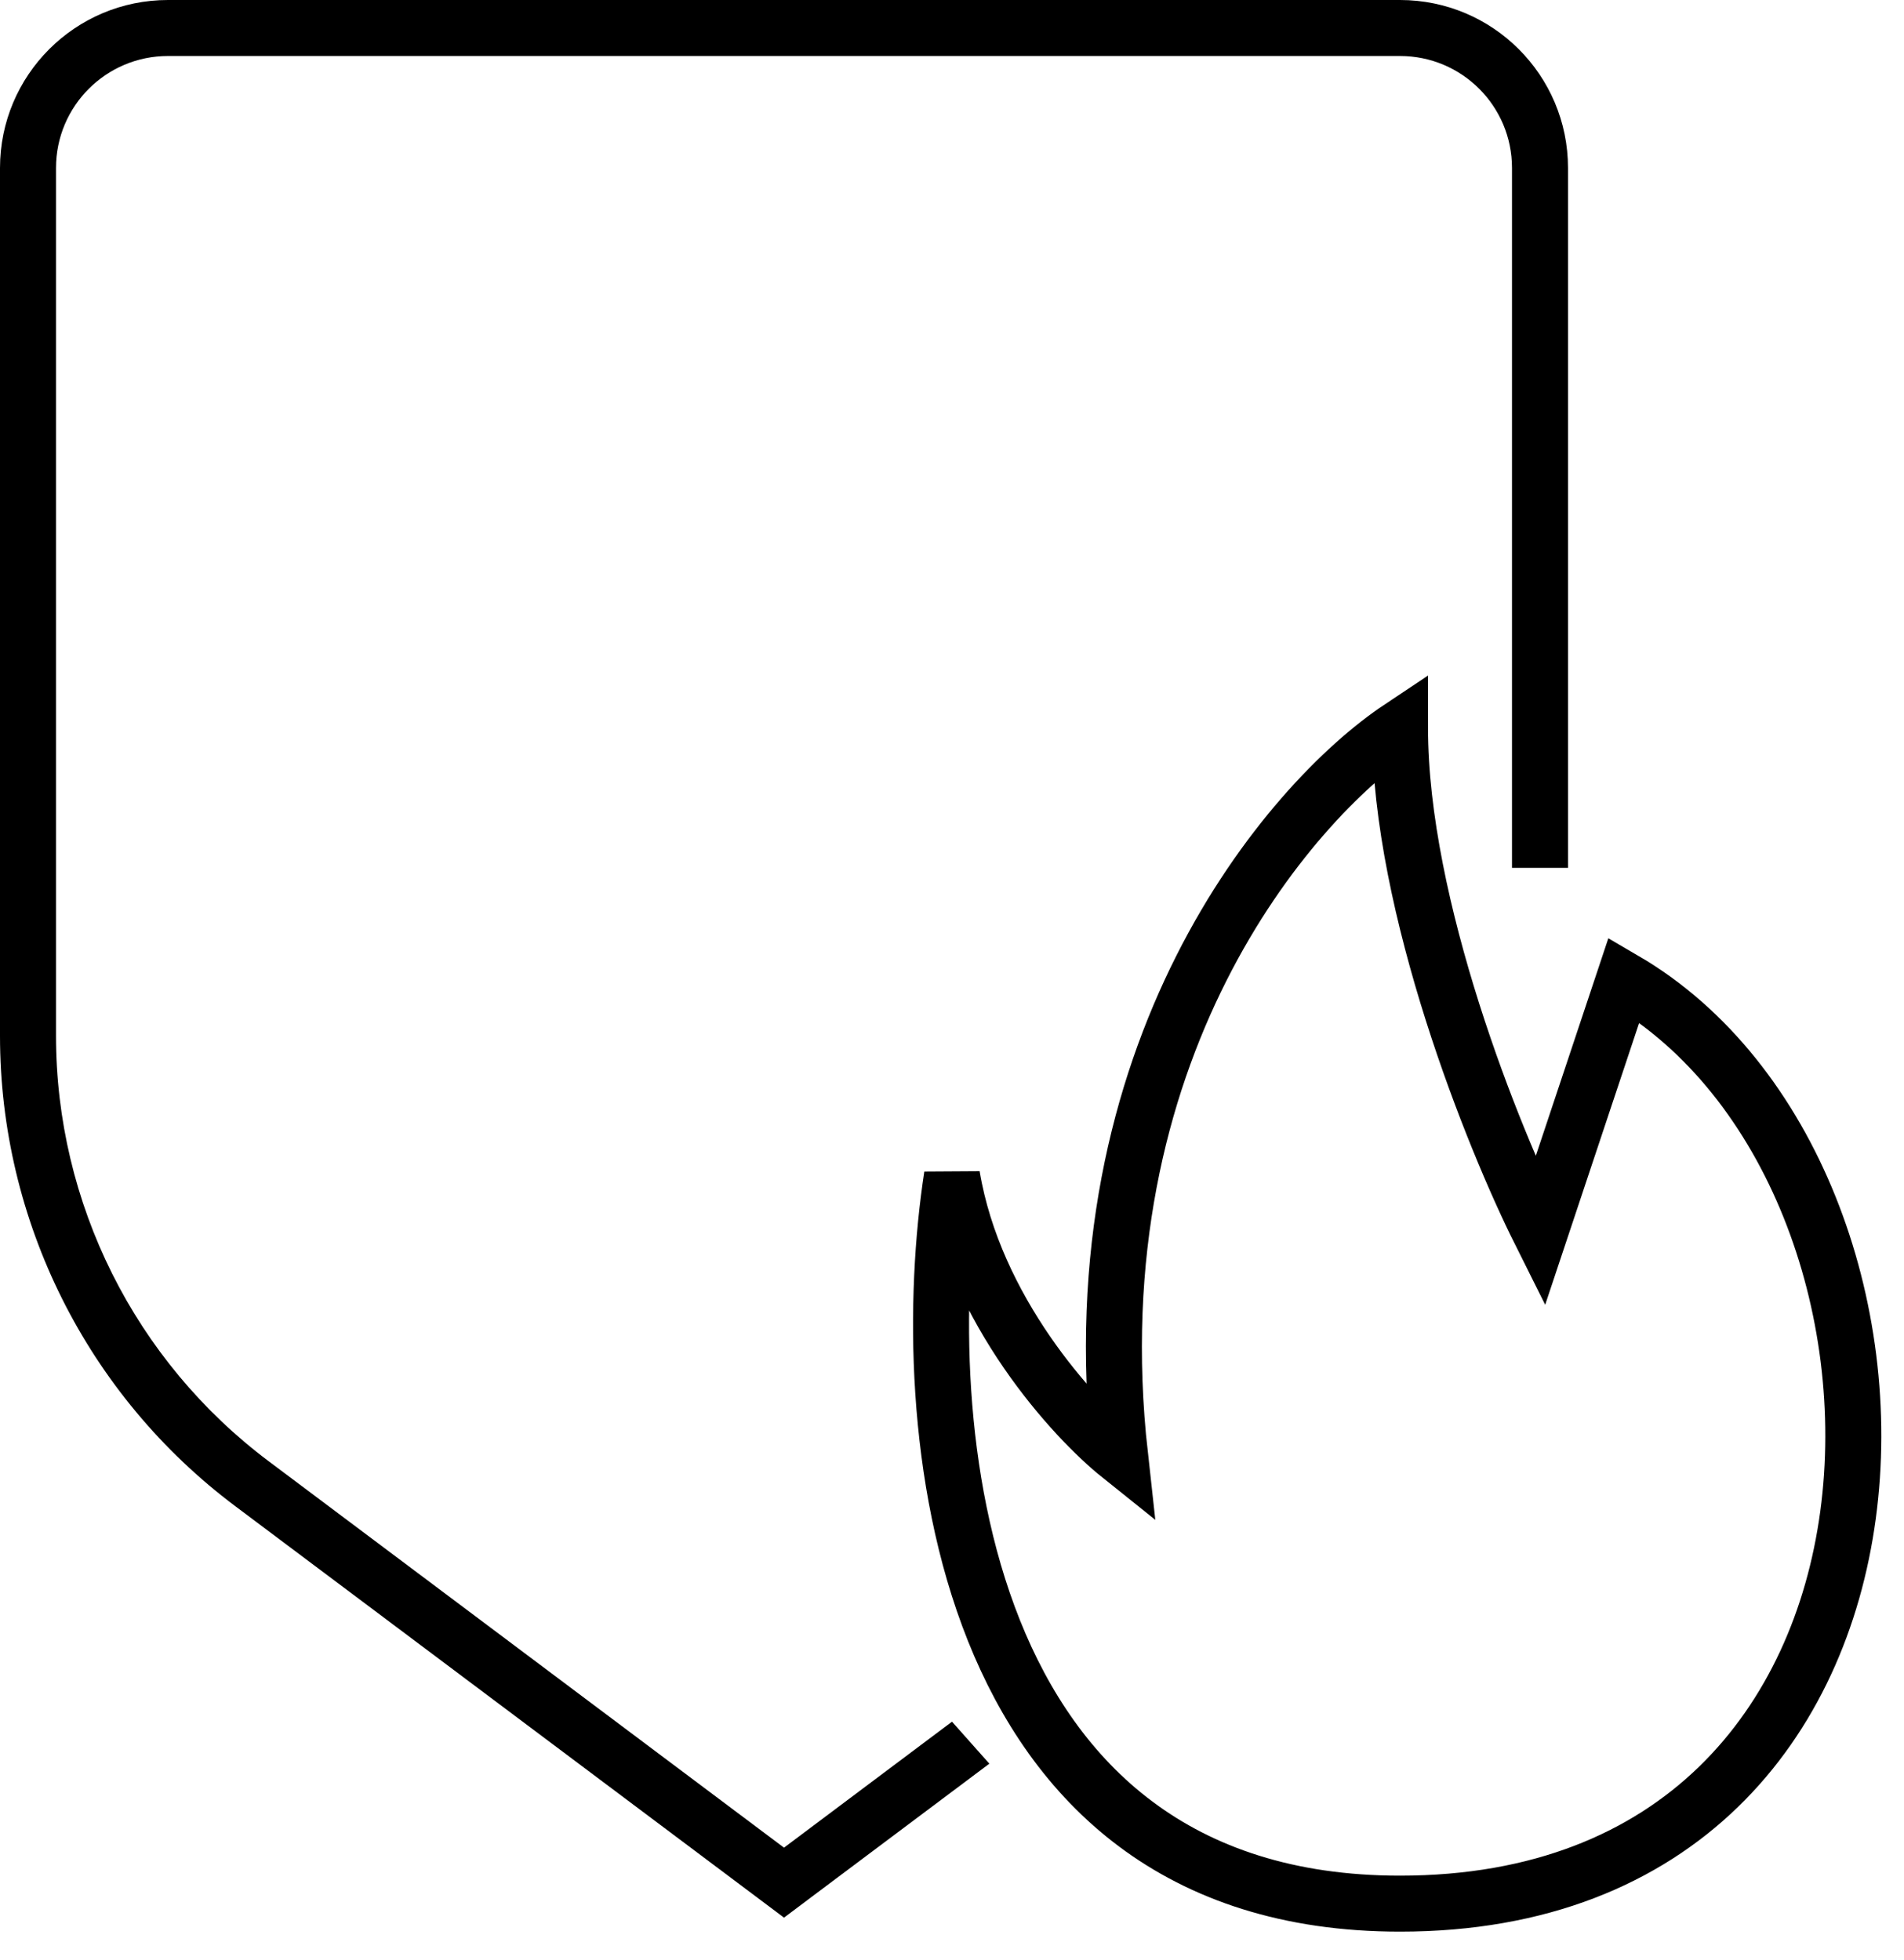 <svg width="34" height="35" viewBox="0 0 34 35" fill="none" xmlns="http://www.w3.org/2000/svg">
<path d="M25 34C17 34 16.333 25.333 17 21C17.4 23.4 19.167 25.333 20 26C19.2 18.8 23 14.333 25 13C25 16.2 26.667 20.333 27.5 22L29 17.5C35 21 35 34 25 34Z" stroke="black"/>
<path d="M14.714 33.714L14 34.25L13.286 33.714L4.2 26.9C1.556 24.917 0 21.805 0 18.5V3C0 1.343 1.343 0 3 0H25C26.657 0 28 1.343 28 3V15.5H27V3C27 1.895 26.105 1 25 1H3C1.895 1 1 1.895 1 3V18.5C1 21.49 2.408 24.306 4.8 26.1L14 33L17 30.75L17.667 31.5L14.714 33.714Z" fill="black"/>
</svg>
